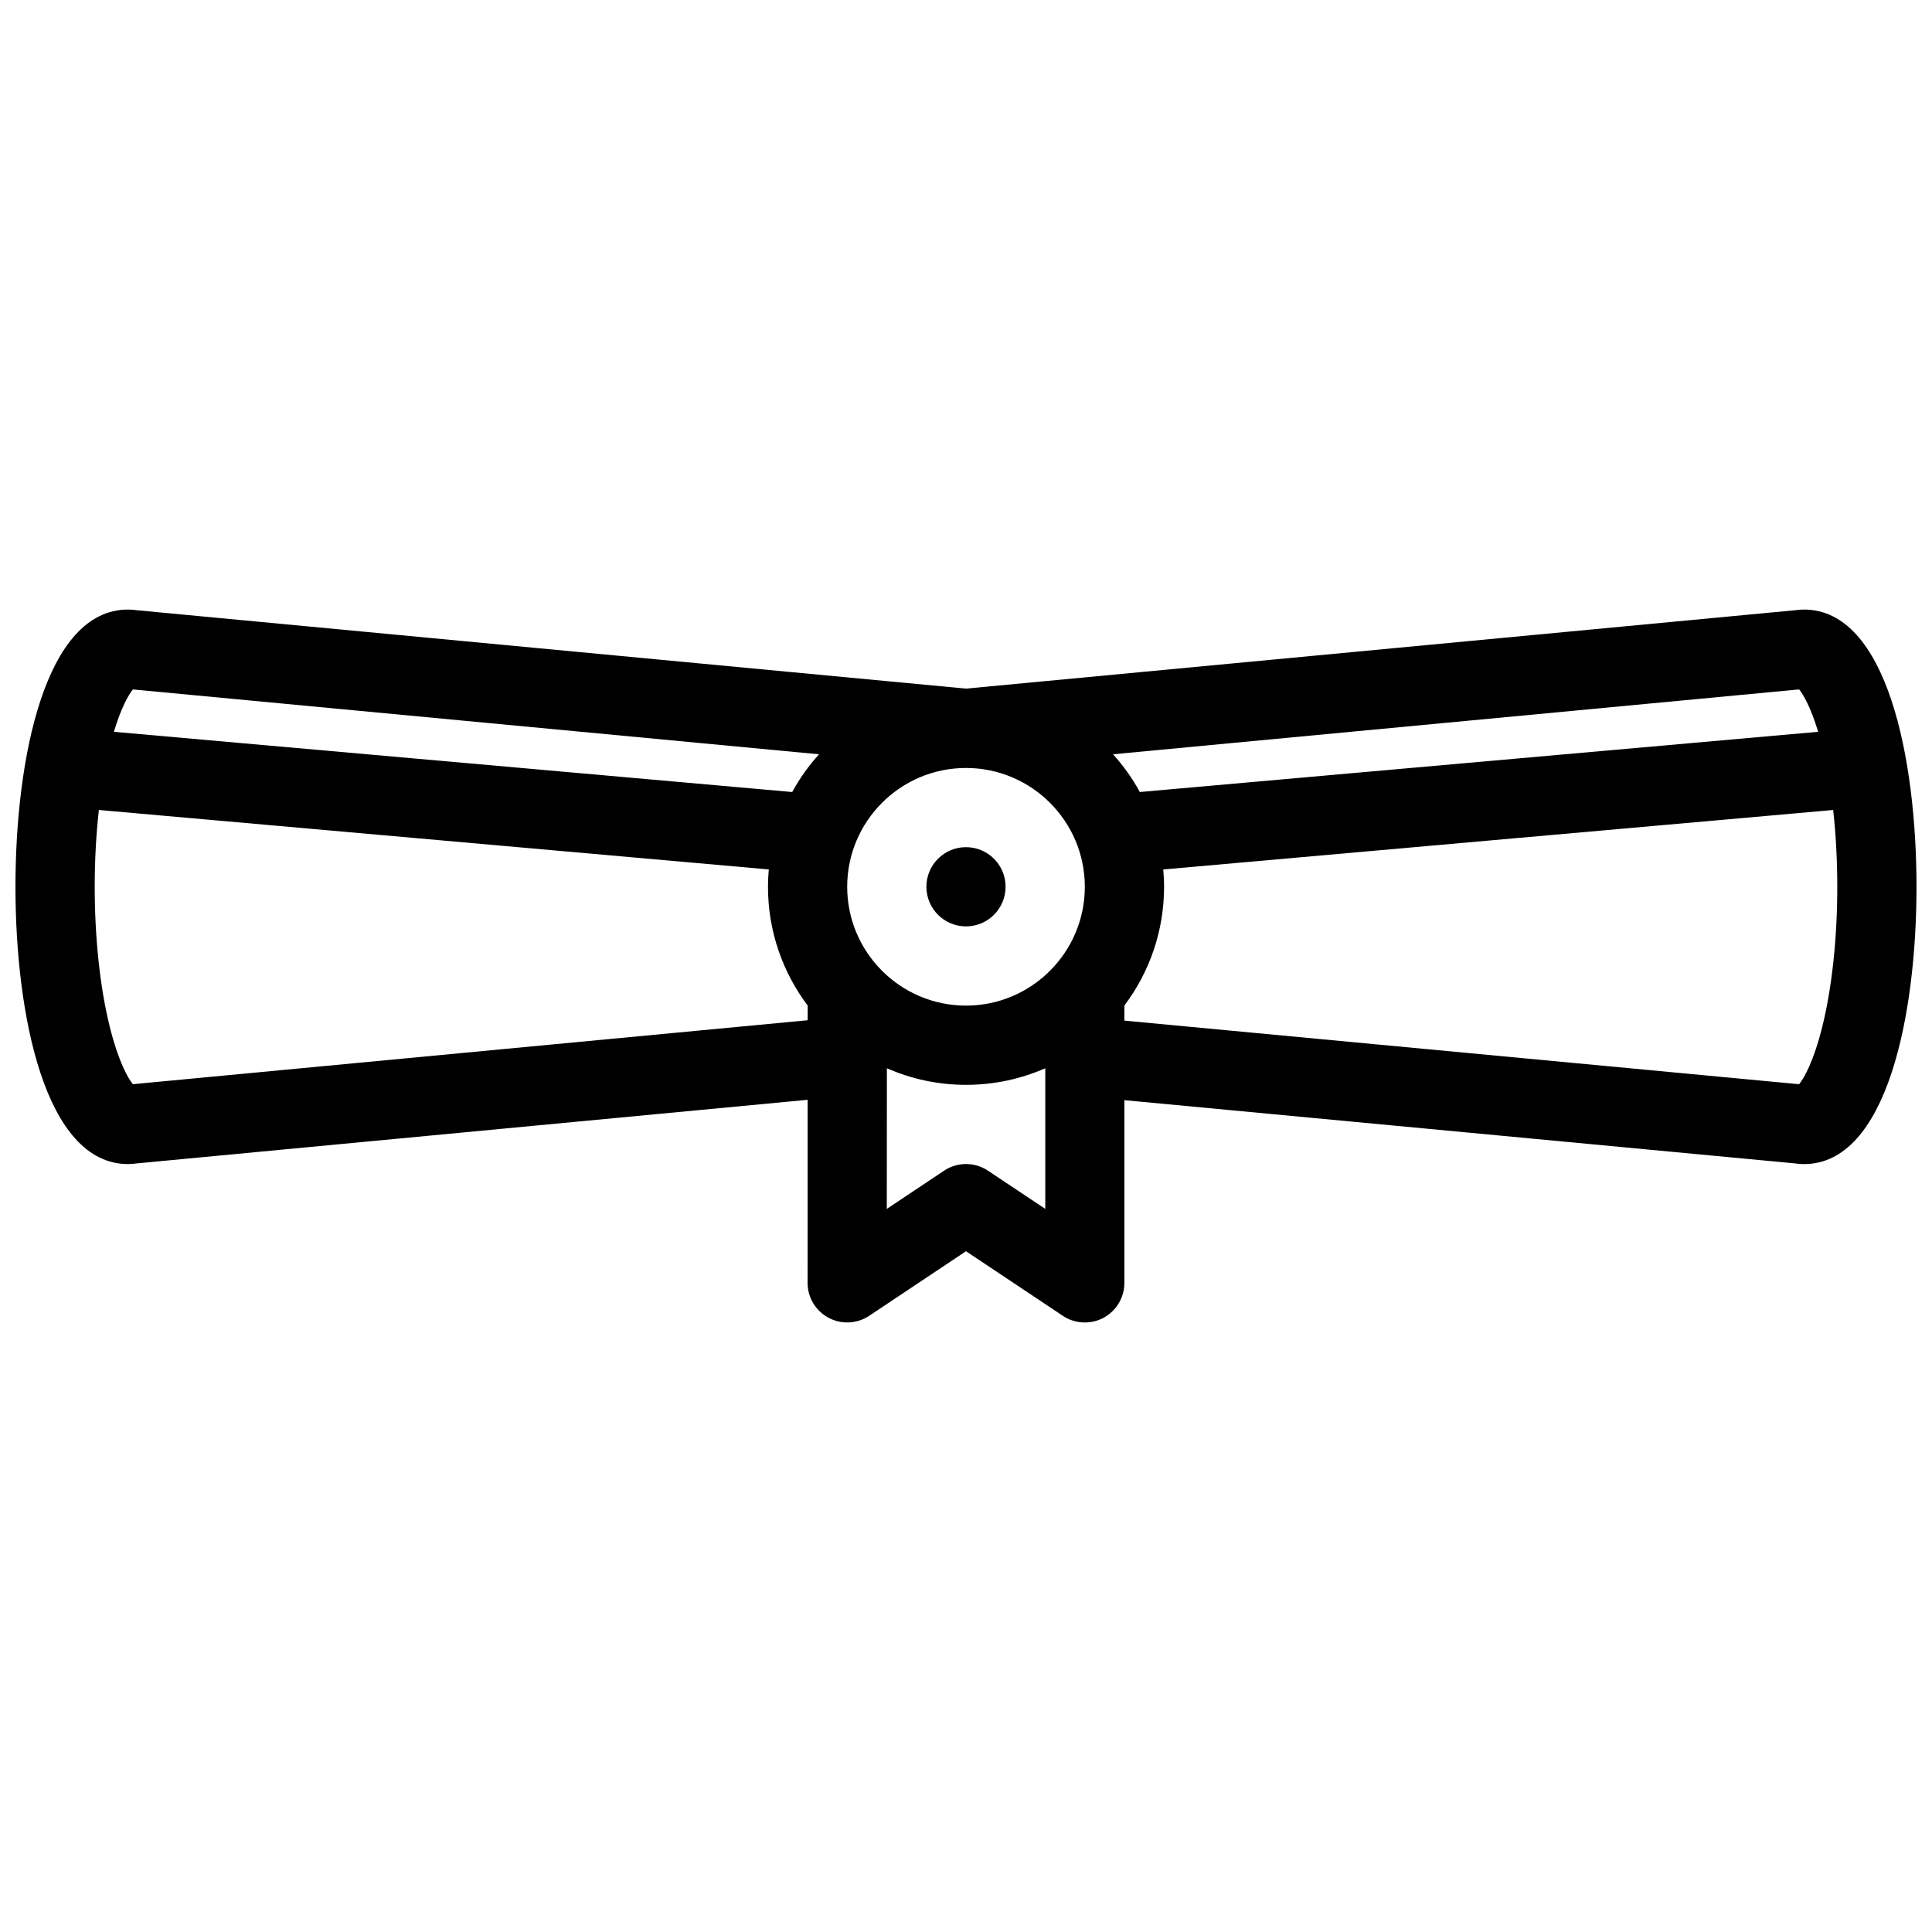 <?xml version="1.0" encoding="UTF-8"?>
<!-- Uploaded to: SVG Repo, www.svgrepo.com, Generator: SVG Repo Mixer Tools -->
<svg width="800px" height="800px" version="1.1" viewBox="144 144 512 512" xmlns="http://www.w3.org/2000/svg">
 <defs>
  <clipPath id="a">
   <path d="m148.09 305h503.81v190h-503.81z"/>
  </clipPath>
 </defs>
 <g clip-path="url(#a)">
  <path d="m622.09 305.54c-0.801 0-1.613 0.062-2.43 0.184l-219.66 20.766-219.66-20.766c-0.816-0.121-1.629-0.184-2.43-0.184-22 0-29.812 39.582-29.812 73.469 0 33.895 7.812 73.48 29.812 73.48 0.801 0 1.613-0.062 2.438-0.184l177.68-16.848-0.008 48.508c-0.008 3.875 2.129 7.426 5.543 9.254s7.551 1.629 10.77-0.508l25.668-17.125 25.676 17.129c1.754 1.168 3.781 1.754 5.812 1.754 1.691 0 3.398-0.398 4.949-1.23 3.414-1.844 5.535-5.394 5.535-9.254v-48.43l177.68 16.758c0.816 0.121 1.629 0.184 2.43 0.184 22 0 29.812-39.59 29.812-73.48 0-33.895-7.809-73.477-29.812-73.477zm-1.305 21.164c1.137 1.383 3.106 4.773 5.043 11.23l-179.76 15.957c-1.969-3.613-4.367-6.973-7.106-10zm-252.27 52.305c0-17.359 14.121-31.488 31.488-31.488 17.359 0 31.488 14.129 31.488 31.488 0 17.367-14.129 31.488-31.488 31.488-17.367 0-31.488-14.121-31.488-31.488zm-189.3-52.305 181.84 17.191c-2.746 3.027-5.137 6.387-7.113 10l-179.76-15.961c1.945-6.457 3.906-9.848 5.039-11.23zm0 104.62c-1.344-1.645-3.875-6.133-6.141-15.27-2.566-10.348-3.973-23.5-3.973-37.047 0-6.996 0.375-13.891 1.098-20.355l177.54 15.762c-0.133 1.523-0.215 3.051-0.215 4.598 0 11.809 3.922 22.707 10.523 31.48l-0.008 3.883zm226.61 22.922c-3.519-2.352-8.117-2.352-11.641 0l-15.168 10.117 0.016-37.266c6.43 2.828 13.52 4.398 20.977 4.398 7.465 0 14.559-1.57 21.004-4.398v37.266zm221.11-38.188c-2.273 9.133-4.797 13.621-6.148 15.27l-178.81-16.852v-4.004c6.594-8.77 10.516-19.664 10.516-31.457 0-1.543-0.094-3.074-0.215-4.598l177.53-15.762c0.723 6.465 1.09 13.359 1.09 20.355 0.004 13.547-1.398 26.699-3.965 37.047z"/>
 </g>
 <path d="m410.49 379c0-5.797-4.695-10.492-10.492-10.492s-10.492 4.695-10.492 10.492 4.695 10.5 10.492 10.5 10.492-4.703 10.492-10.5z"/>
</svg>